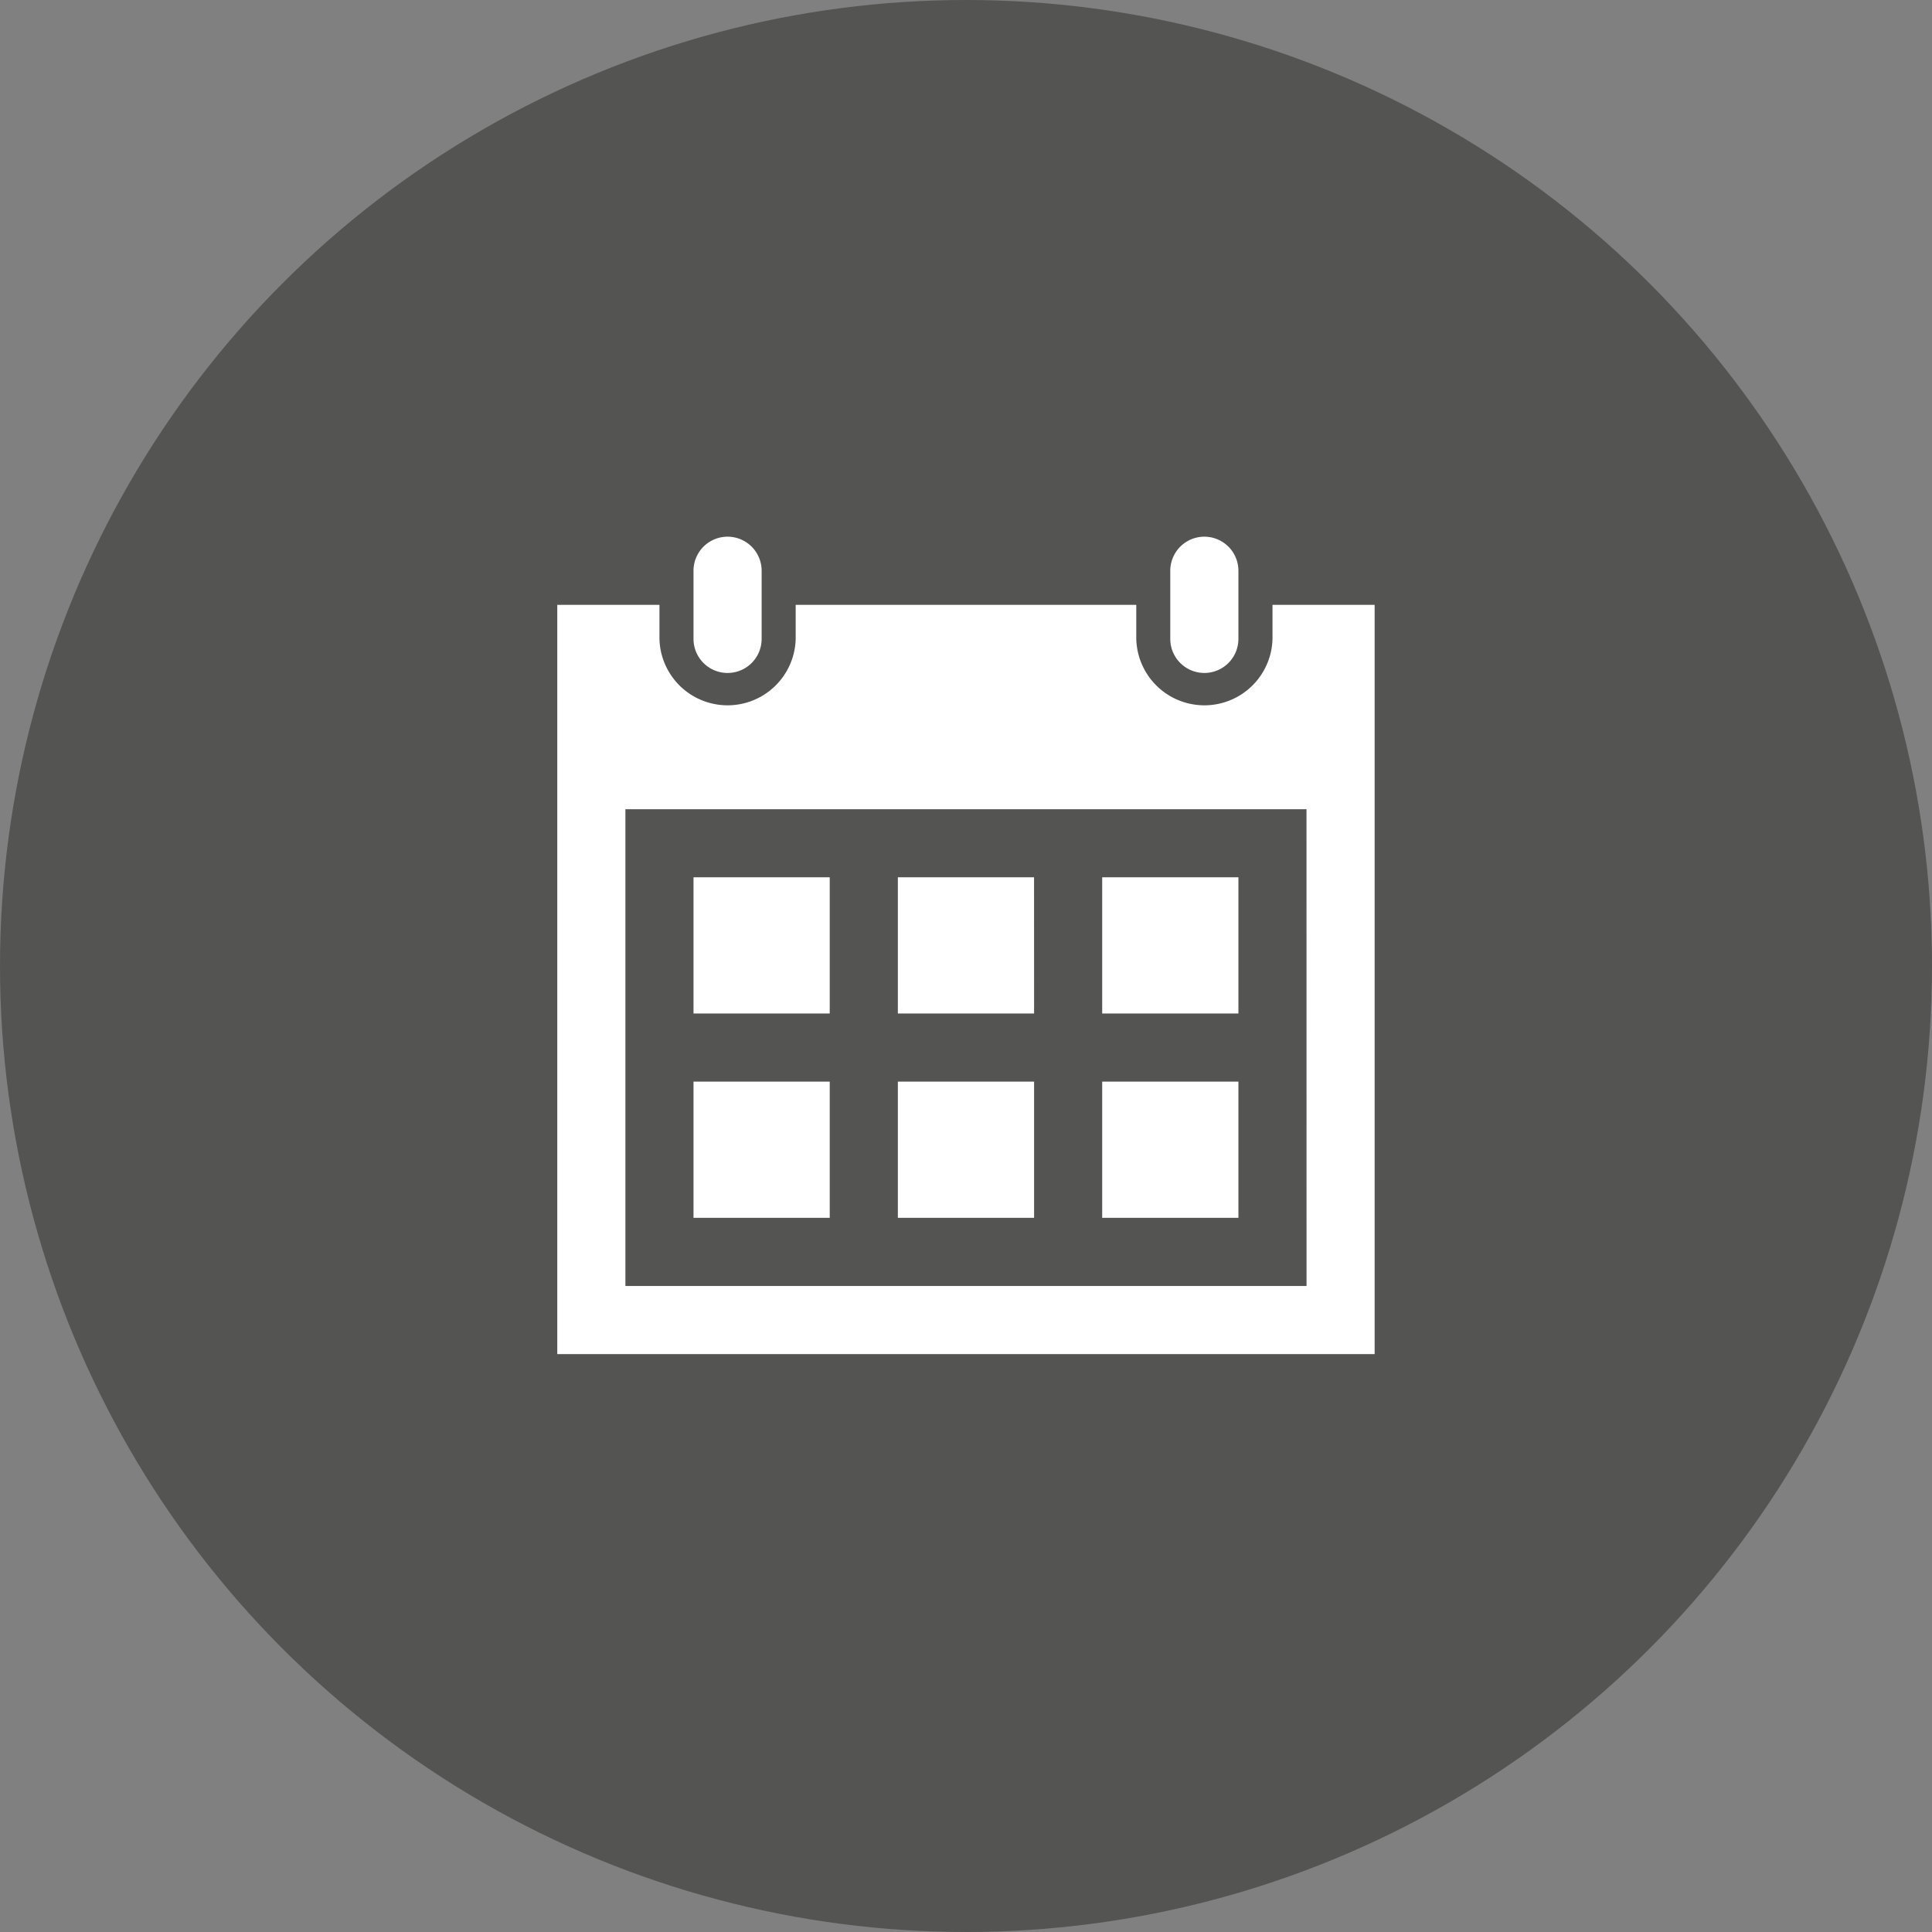 <?xml version="1.0" encoding="UTF-8"?>
<svg xmlns="http://www.w3.org/2000/svg" id="Overzichtelijke_planning" data-name="Overzichtelijke planning" width="45" height="45" viewBox="0 0 45 45">
  <rect x="0" y="0" width="45" height="45" fill="#808080" stroke="none"/>
  <circle id="Ellipse_119" data-name="Ellipse 119" cx="22.5" cy="22.5" r="22.5" fill="#545453"></circle>
  <path id="iconmonstr-calendar-4" d="M15.865,15.865H12.692V12.692h3.173Zm-4.76-7.933H7.933v3.173h3.173Zm4.76,0H12.692v3.173h3.173Zm-9.519,4.76H3.173v3.173H6.346Zm4.76,0H7.933v3.173h3.173Zm-4.76-4.76H3.173v3.173H6.346ZM19.038,1.587V19.038H0V1.587H2.38V2.38a1.587,1.587,0,0,0,3.173,0V1.587h7.933V2.38a1.587,1.587,0,0,0,3.173,0V1.587Zm-1.587,4.76H1.587V17.452H17.452ZM15.865.793a.793.793,0,1,0-1.587,0V2.38a.793.793,0,1,0,1.587,0ZM4.76,2.38a.793.793,0,0,1-1.587,0V.793a.793.793,0,0,1,1.587,0Z" transform="translate(12.98 12.501)" fill="#fff"></path>
</svg>
